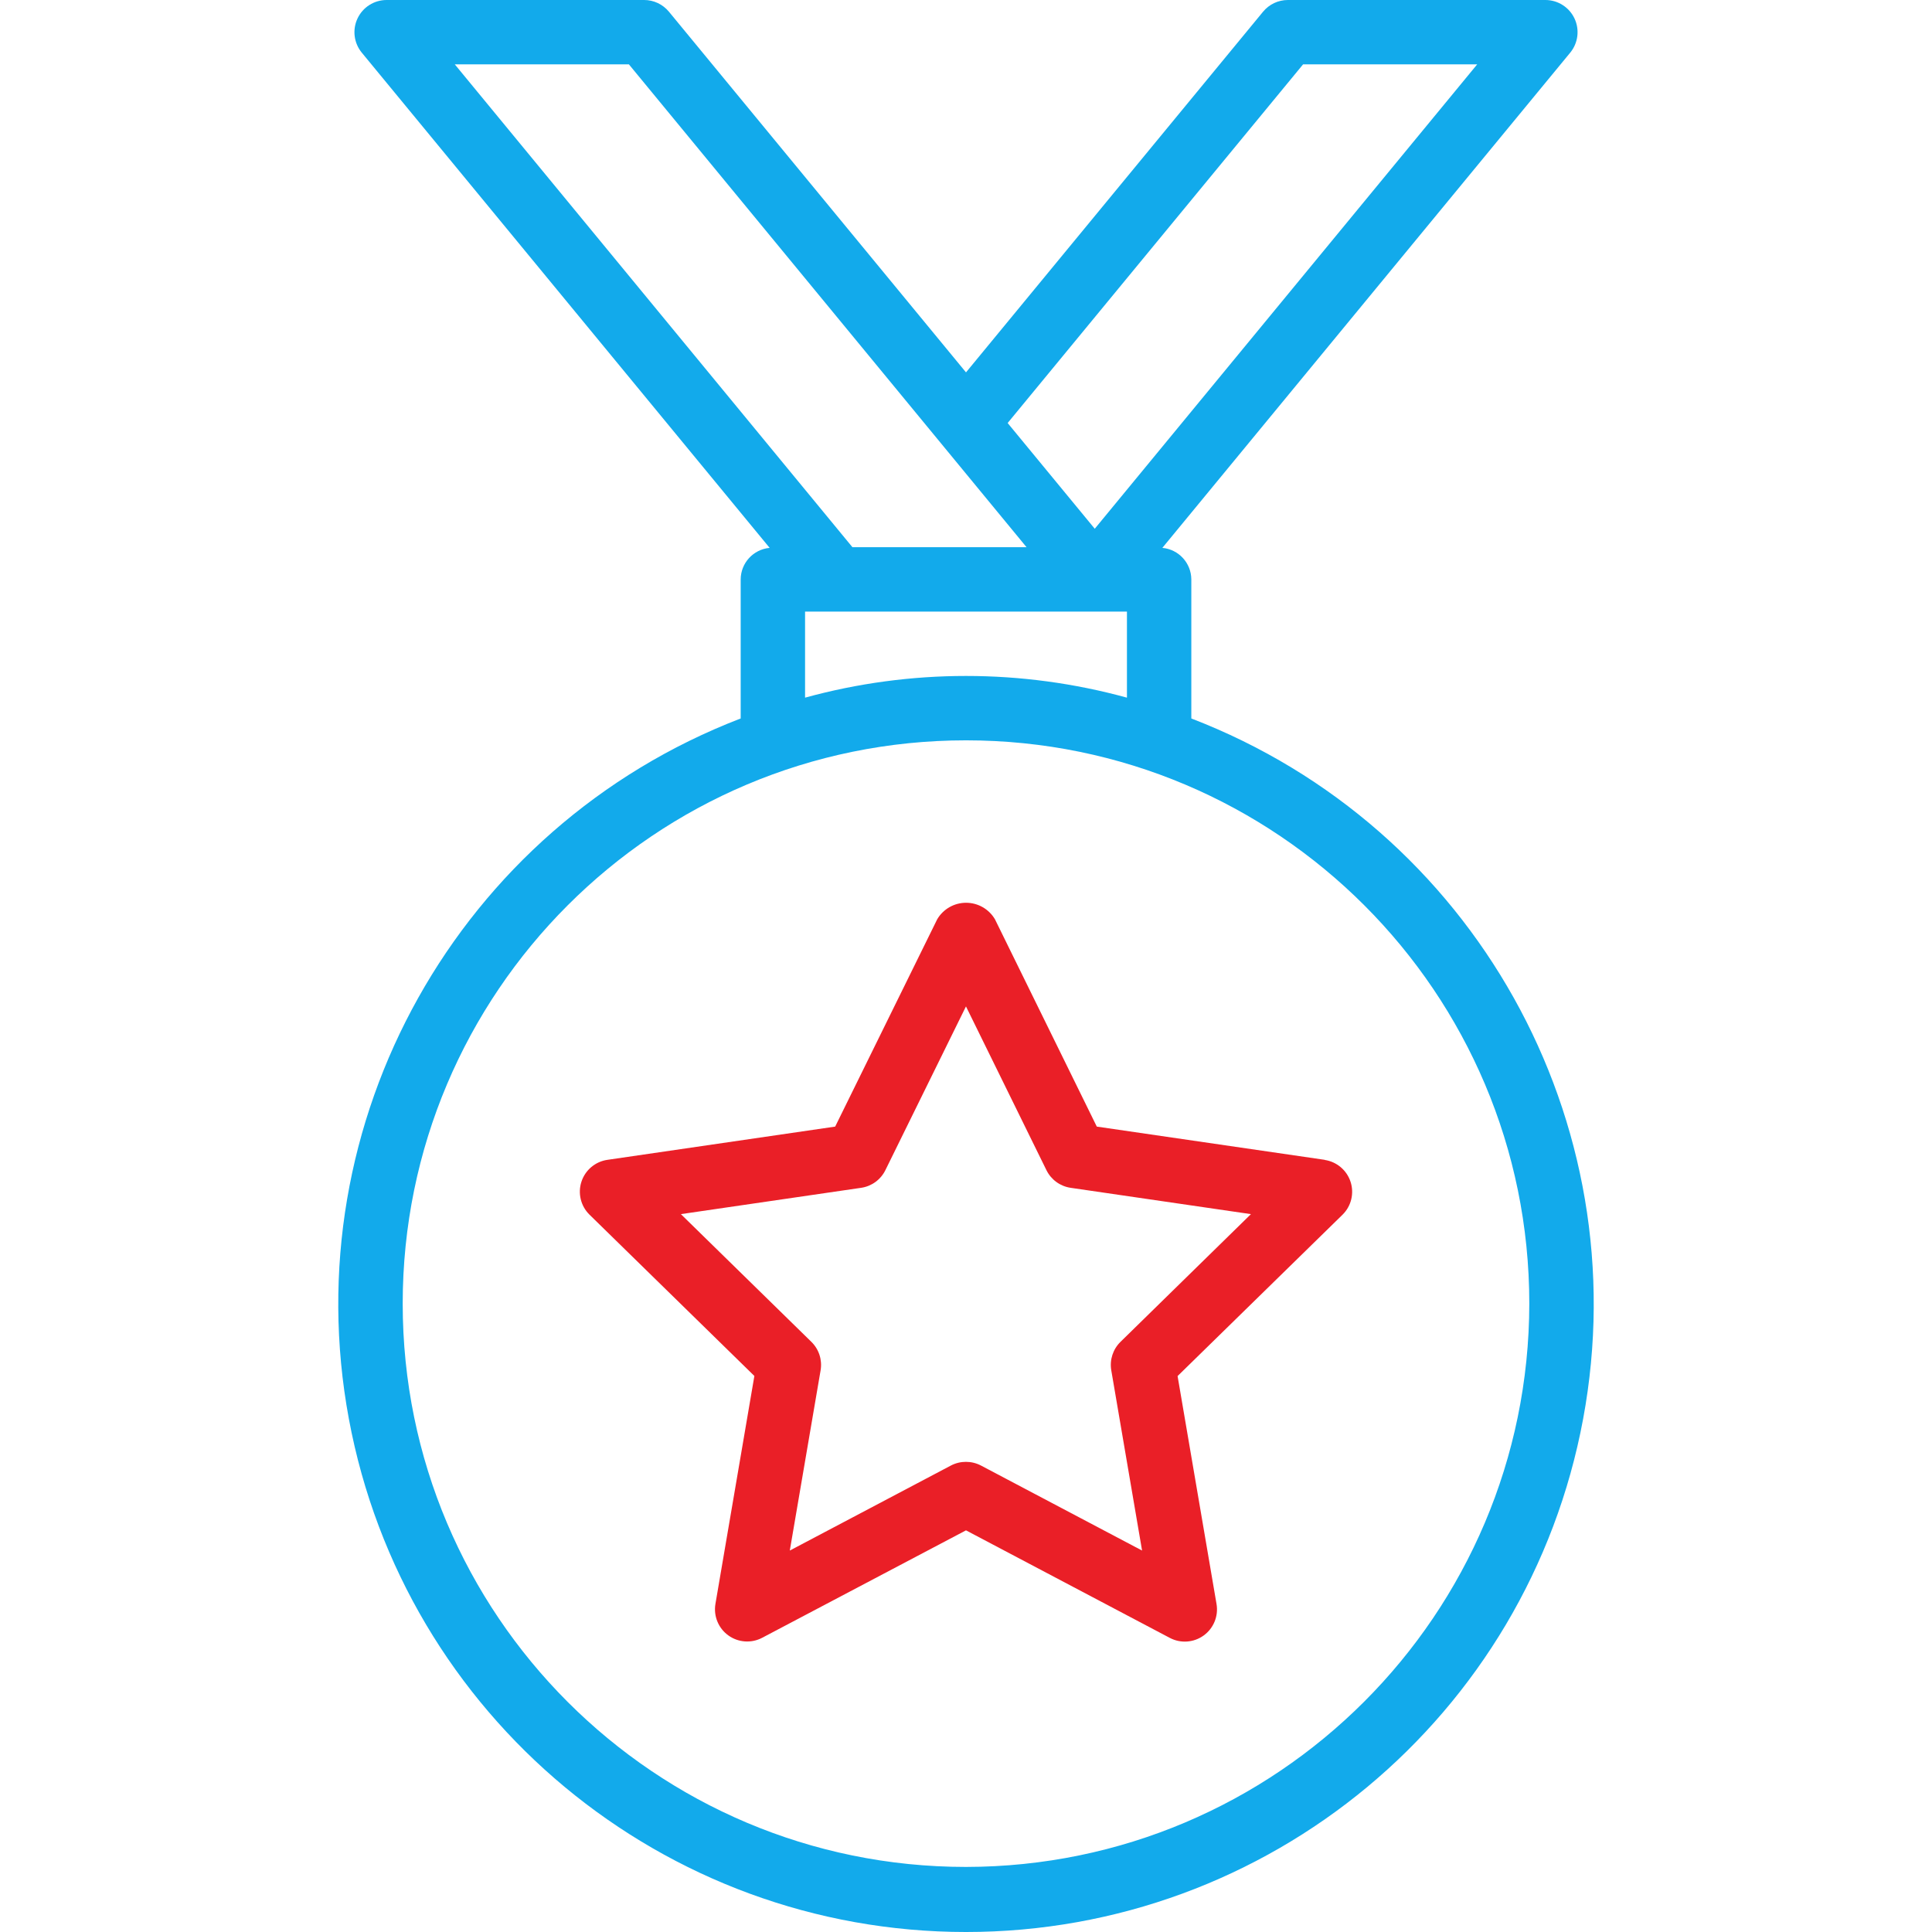 <?xml version="1.0" encoding="utf-8"?>
<!-- Generator: Adobe Illustrator 16.0.0, SVG Export Plug-In . SVG Version: 6.00 Build 0)  -->
<!DOCTYPE svg PUBLIC "-//W3C//DTD SVG 1.1//EN" "http://www.w3.org/Graphics/SVG/1.1/DTD/svg11.dtd">
<svg version="1.1" id="Layer_1" xmlns="http://www.w3.org/2000/svg" xmlns:xlink="http://www.w3.org/1999/xlink" x="0px" y="0px"
	 width="480px" height="480px" viewBox="0 0 480 480" enable-background="new 0 0 480 480" xml:space="preserve">
<g>
	<path fill="#12AAEB" d="M295.98,178.502v-34.556c-0.027-4.071-3.14-7.462-7.197-7.828L390.115,13.084
		c1.968-2.391,2.381-5.697,1.063-8.497c-1.32-2.8-4.137-4.584-7.229-4.588h-63.978c-2.387,0-4.647,1.068-6.166,2.909L240,92.516
		L166.194,2.908c-1.519-1.84-3.78-2.909-6.166-2.909H96.052c-3.096,0.004-5.912,1.788-7.228,4.588
		c-1.32,2.8-0.906,6.106,1.062,8.497l101.331,123.034c-4.057,0.366-7.173,3.757-7.196,7.828v34.556
		c-70.139,26.979-111.063,100.137-97.345,174.021C100.394,426.406,164.851,480.001,240,480.001
		c75.145,0,139.607-53.595,153.324-127.479C407.043,278.639,366.115,205.481,295.98,178.502z M323.744,15.993h43.258
		l-95.013,115.373l-21.641-26.268L323.744,15.993z M156.252,15.993l98.789,119.957h-43.257L112.995,15.993H156.252z
		 M200.015,151.946h79.972v21.384c-26.174-7.187-53.801-7.187-79.972,0V151.946L200.015,151.946z M240,463.834
		c-77.293,0-139.95-62.657-139.95-139.95s62.657-139.95,139.95-139.95c77.292,0,139.95,62.657,139.95,139.95
		C379.855,401.138,317.254,463.74,240,463.834z"/>
	<path fill="#EA1F27" d="M329.124,288.155l-56.629-8.255l-25.303-51.509c-1.496-2.542-4.226-4.101-7.173-4.101
		s-5.678,1.559-7.173,4.101l-25.35,51.509l-56.628,8.264c-2.995,0.448-5.475,2.55-6.412,5.428s-0.172,6.037,1.98,8.165
		l40.985,40.099l-9.676,56.637c-0.507,2.999,0.73,6.029,3.194,7.813c2.464,1.784,5.725,2.015,8.419,0.598l50.638-26.693
		l50.638,26.718c2.69,1.421,5.955,1.187,8.419-0.599c2.464-1.784,3.702-4.813,3.19-7.813l-9.676-56.637l40.992-40.1
		c2.156-2.128,2.922-5.286,1.984-8.164c-0.938-2.879-3.422-4.979-6.412-5.429L329.124,288.155z M278.38,333.384
		c-1.875,1.836-2.729,4.476-2.288,7.061l7.653,44.785l-40.025-21.122c-2.339-1.222-5.13-1.222-7.47,0l-40.025,21.122l7.653-44.785
		c0.441-2.585-0.414-5.225-2.288-7.061l-32.426-31.738l44.781-6.536c2.608-0.379,4.861-2.02,6.025-4.382l20.024-40.688
		l19.993,40.688c1.164,2.362,3.413,4.003,6.021,4.382l44.785,6.536L278.38,333.384z"/>
</g>
</svg>
